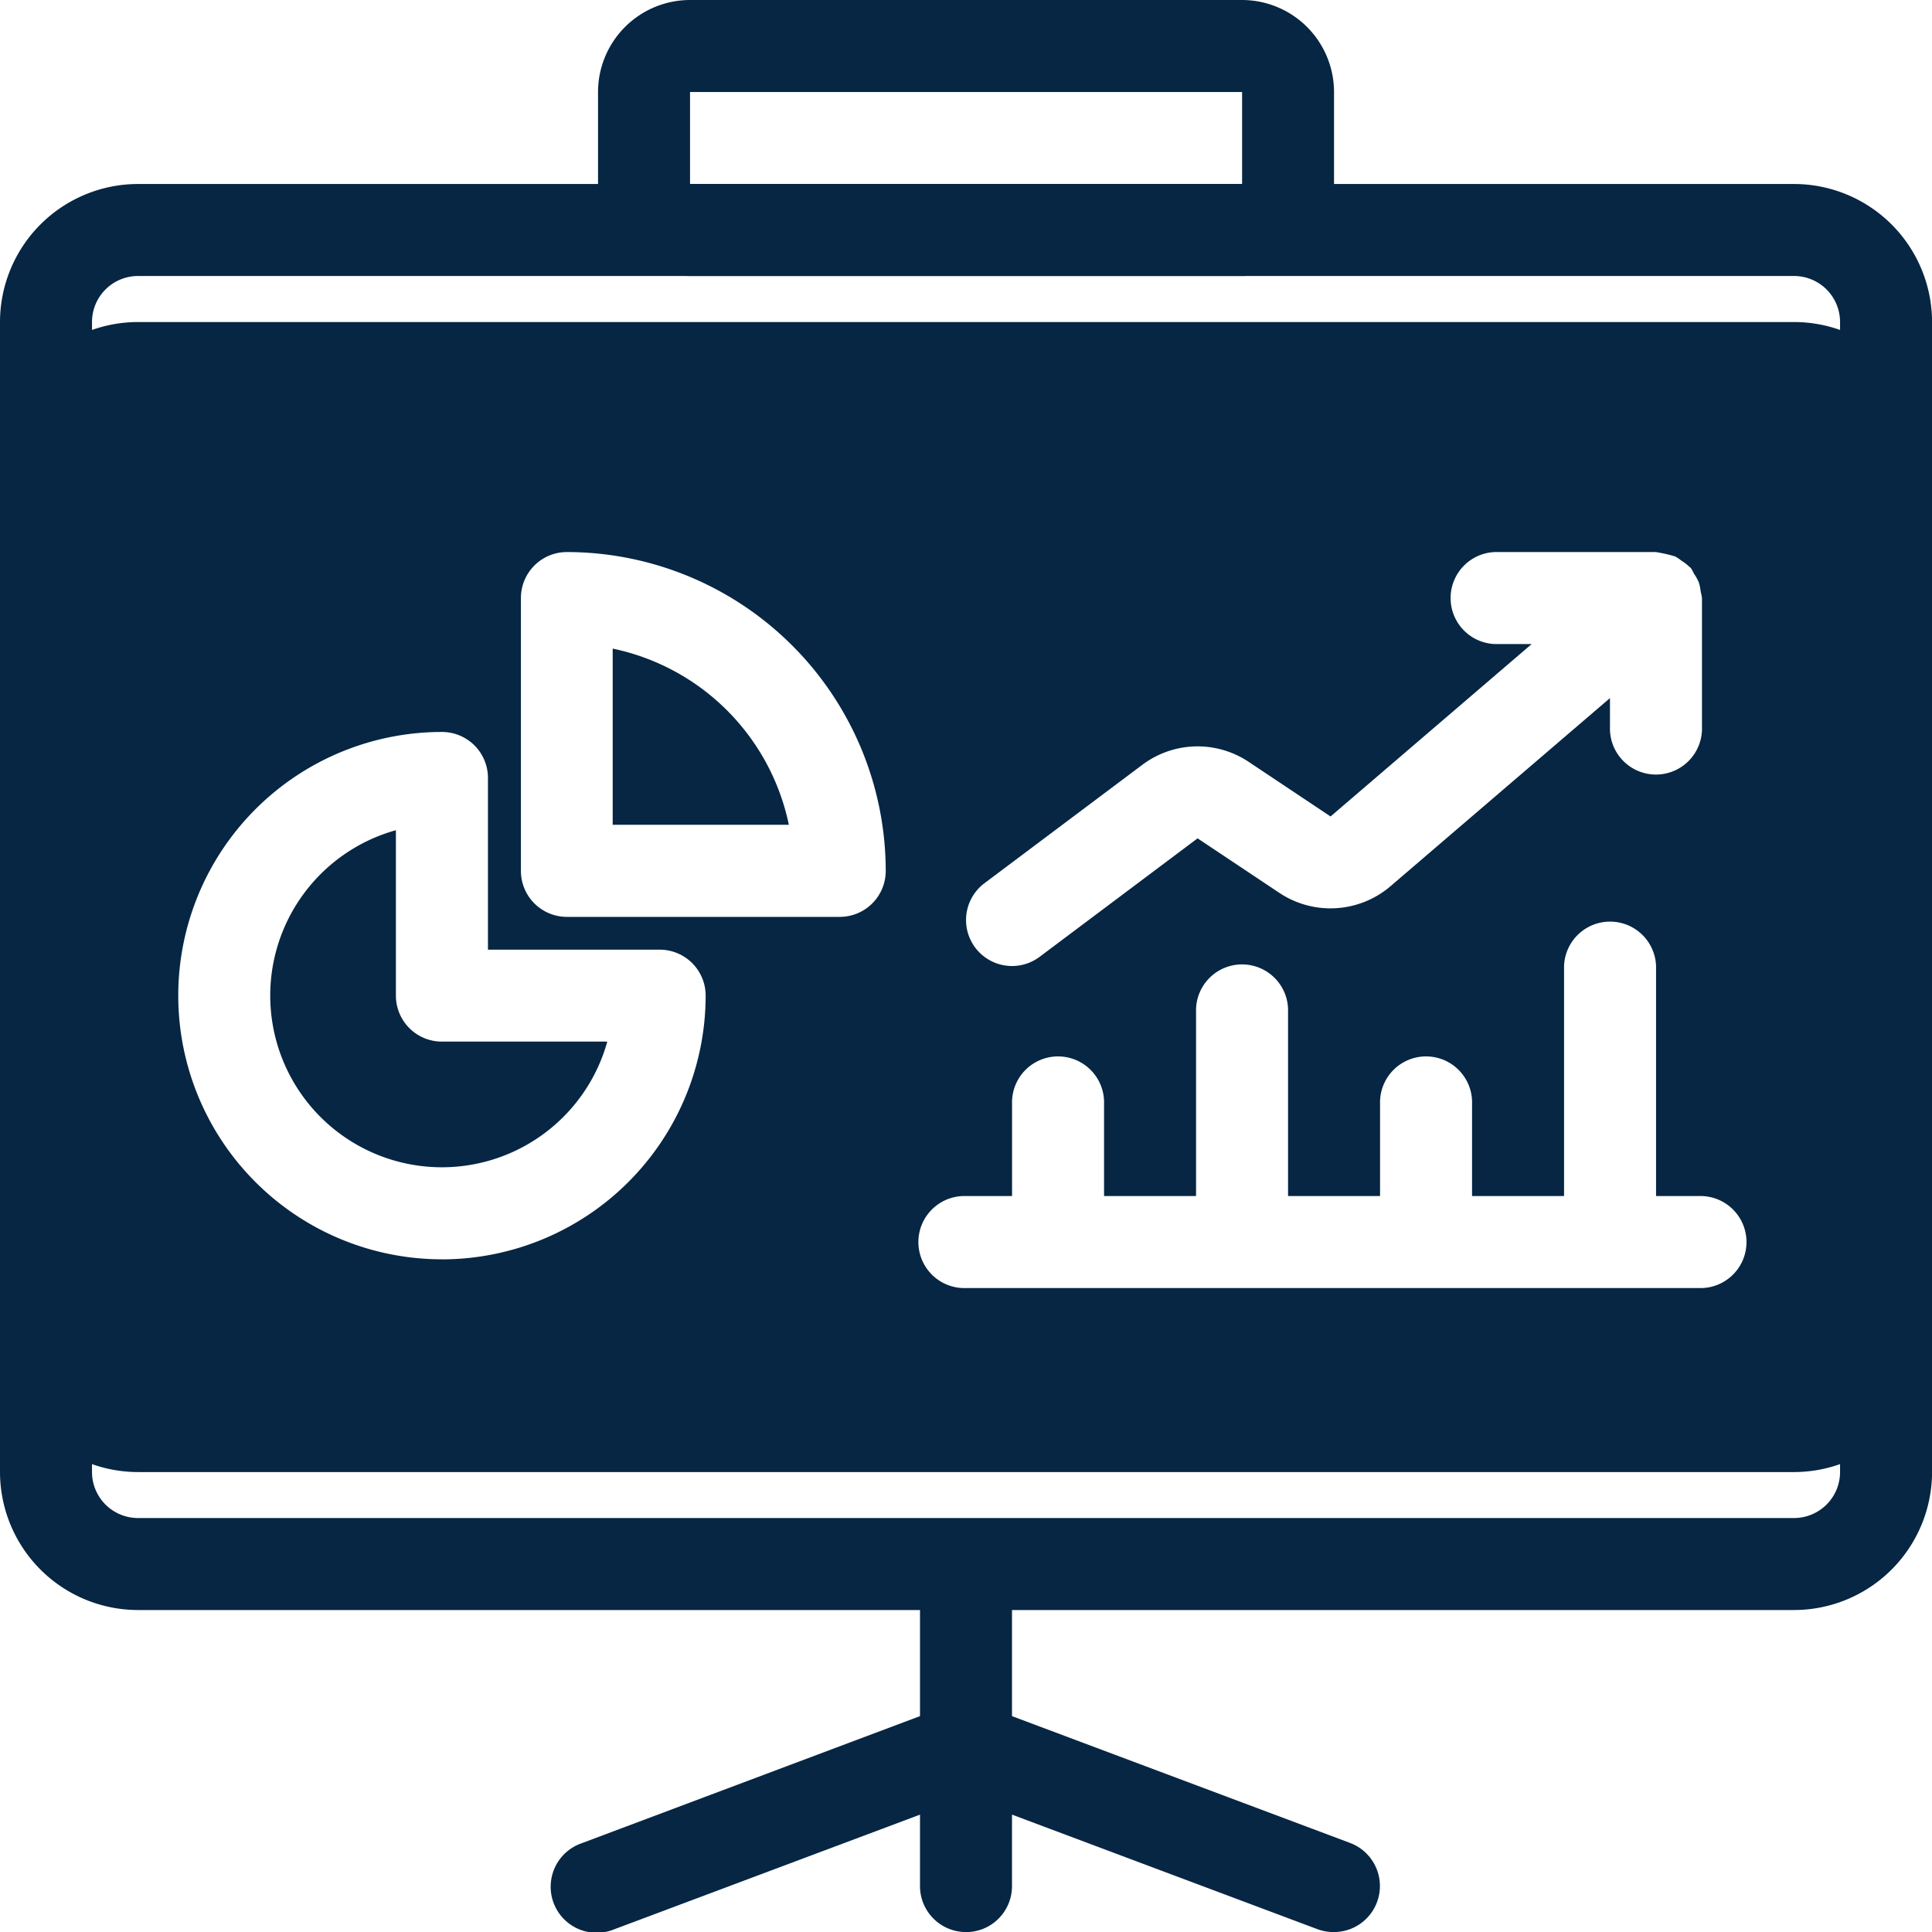 <svg xmlns="http://www.w3.org/2000/svg" width="33.999" height="34" viewBox="0 0 33.999 34"><g id="el-crecimiento-del-negocio" transform="translate(-3 -3)"><path id="Trazado_158" data-name="Trazado 158" d="M34.571,32.095H5.429A2.431,2.431,0,0,1,3,29.666V9.429A2.431,2.431,0,0,1,5.429,7H34.571A2.431,2.431,0,0,1,37,9.429V29.666A2.431,2.431,0,0,1,34.571,32.095ZM5.429,8.619a.81.81,0,0,0-.81.81V29.666a.81.81,0,0,0,.81.81H34.571a.81.81,0,0,0,.81-.81V9.429a.81.81,0,0,0-.81-.81Z" transform="translate(0 -0.762)" fill="#062643"></path><path id="Trazado_159" data-name="Trazado 159" d="M27.333,7.857H17.619A1.621,1.621,0,0,1,16,6.238V4.619A1.621,1.621,0,0,1,17.619,3h9.714a1.621,1.621,0,0,1,1.619,1.619V6.238a1.621,1.621,0,0,1-1.619,1.619ZM17.619,4.619V6.238h9.715V4.619Z" transform="translate(-2.476)" fill="#062643"></path><path id="Trazado_160" data-name="Trazado 160" d="M23.81,43.286a.809.809,0,0,1-.81-.81V36.81a.81.81,0,0,1,1.619,0v5.667a.809.809,0,0,1-.81.81Z" transform="translate(-3.81 -6.286)" fill="#062643"></path><path id="Trazado_161" data-name="Trazado 161" d="M28.762,44.048A.818.818,0,0,1,28.477,44l-6.191-2.322L16.094,44a.81.81,0,1,1-.569-1.516L22,40.051a.811.811,0,0,1,.569,0l6.476,2.429a.81.81,0,0,1-.285,1.568Z" transform="translate(-2.286 -7.048)" fill="#062643"></path><path id="Trazado_162" data-name="Trazado 162" d="M16.319,17.1v3.1h3.1a4,4,0,0,0-3.1-3.1Z" transform="translate(-2.537 -2.686)" fill="#062643"></path><path id="Trazado_163" data-name="Trazado 163" d="M11.086,23.959V21.048a3.021,3.021,0,1,0,3.72,3.72H11.9A.809.809,0,0,1,11.086,23.959Z" transform="translate(-1.119 -3.438)" fill="#062643"></path><path id="Trazado_164" data-name="Trazado 164" d="M34.571,10H5.429A2.431,2.431,0,0,0,3,12.429V27.809a2.431,2.431,0,0,0,2.429,2.429H34.571A2.431,2.431,0,0,0,37,27.809V12.429A2.431,2.431,0,0,0,34.571,10ZM20.324,19.876l2.78-2.085a1.619,1.619,0,0,1,1.87-.051l1.441.961,3.539-3.034h-.645a.81.81,0,0,1,0-1.619h2.833c.011,0,.021.006.032.006a2.279,2.279,0,0,1,.306.072.819.819,0,0,1,.113.076.794.794,0,0,1,.14.109c.007.007.017.01.023.018a.754.754,0,0,1,.054.1.775.775,0,0,1,.085.152.8.8,0,0,1,.034.167.773.773,0,0,1,.022.111v2.266a.81.81,0,1,1-1.619,0v-.507L27.468,19.93a1.624,1.624,0,0,1-1.952.117l-1.441-.961-2.78,2.085a.809.809,0,1,1-.971-1.295Zm-9.547,6.618a4.64,4.64,0,0,1,0-9.28.809.809,0,0,1,.81.81v3.021h3.021a.809.809,0,0,1,.81.81,4.645,4.645,0,0,1-4.64,4.64Zm7-6.026h-4.8a.809.809,0,0,1-.81-.81v-4.8a.809.809,0,0,1,.81-.81,5.617,5.617,0,0,1,5.61,5.61.809.809,0,0,1-.81.81ZM32.952,27H20a.81.81,0,1,1,0-1.619h.81V23.762a.81.81,0,1,1,1.619,0v1.619h1.619V22.143a.81.81,0,1,1,1.619,0v3.238h1.619V23.762a.81.81,0,1,1,1.619,0v1.619h1.619V21.333a.81.81,0,0,1,1.619,0v4.048h.81a.81.81,0,0,1,0,1.619Z" transform="translate(0 -1.333)" fill="#062643"></path></g></svg>